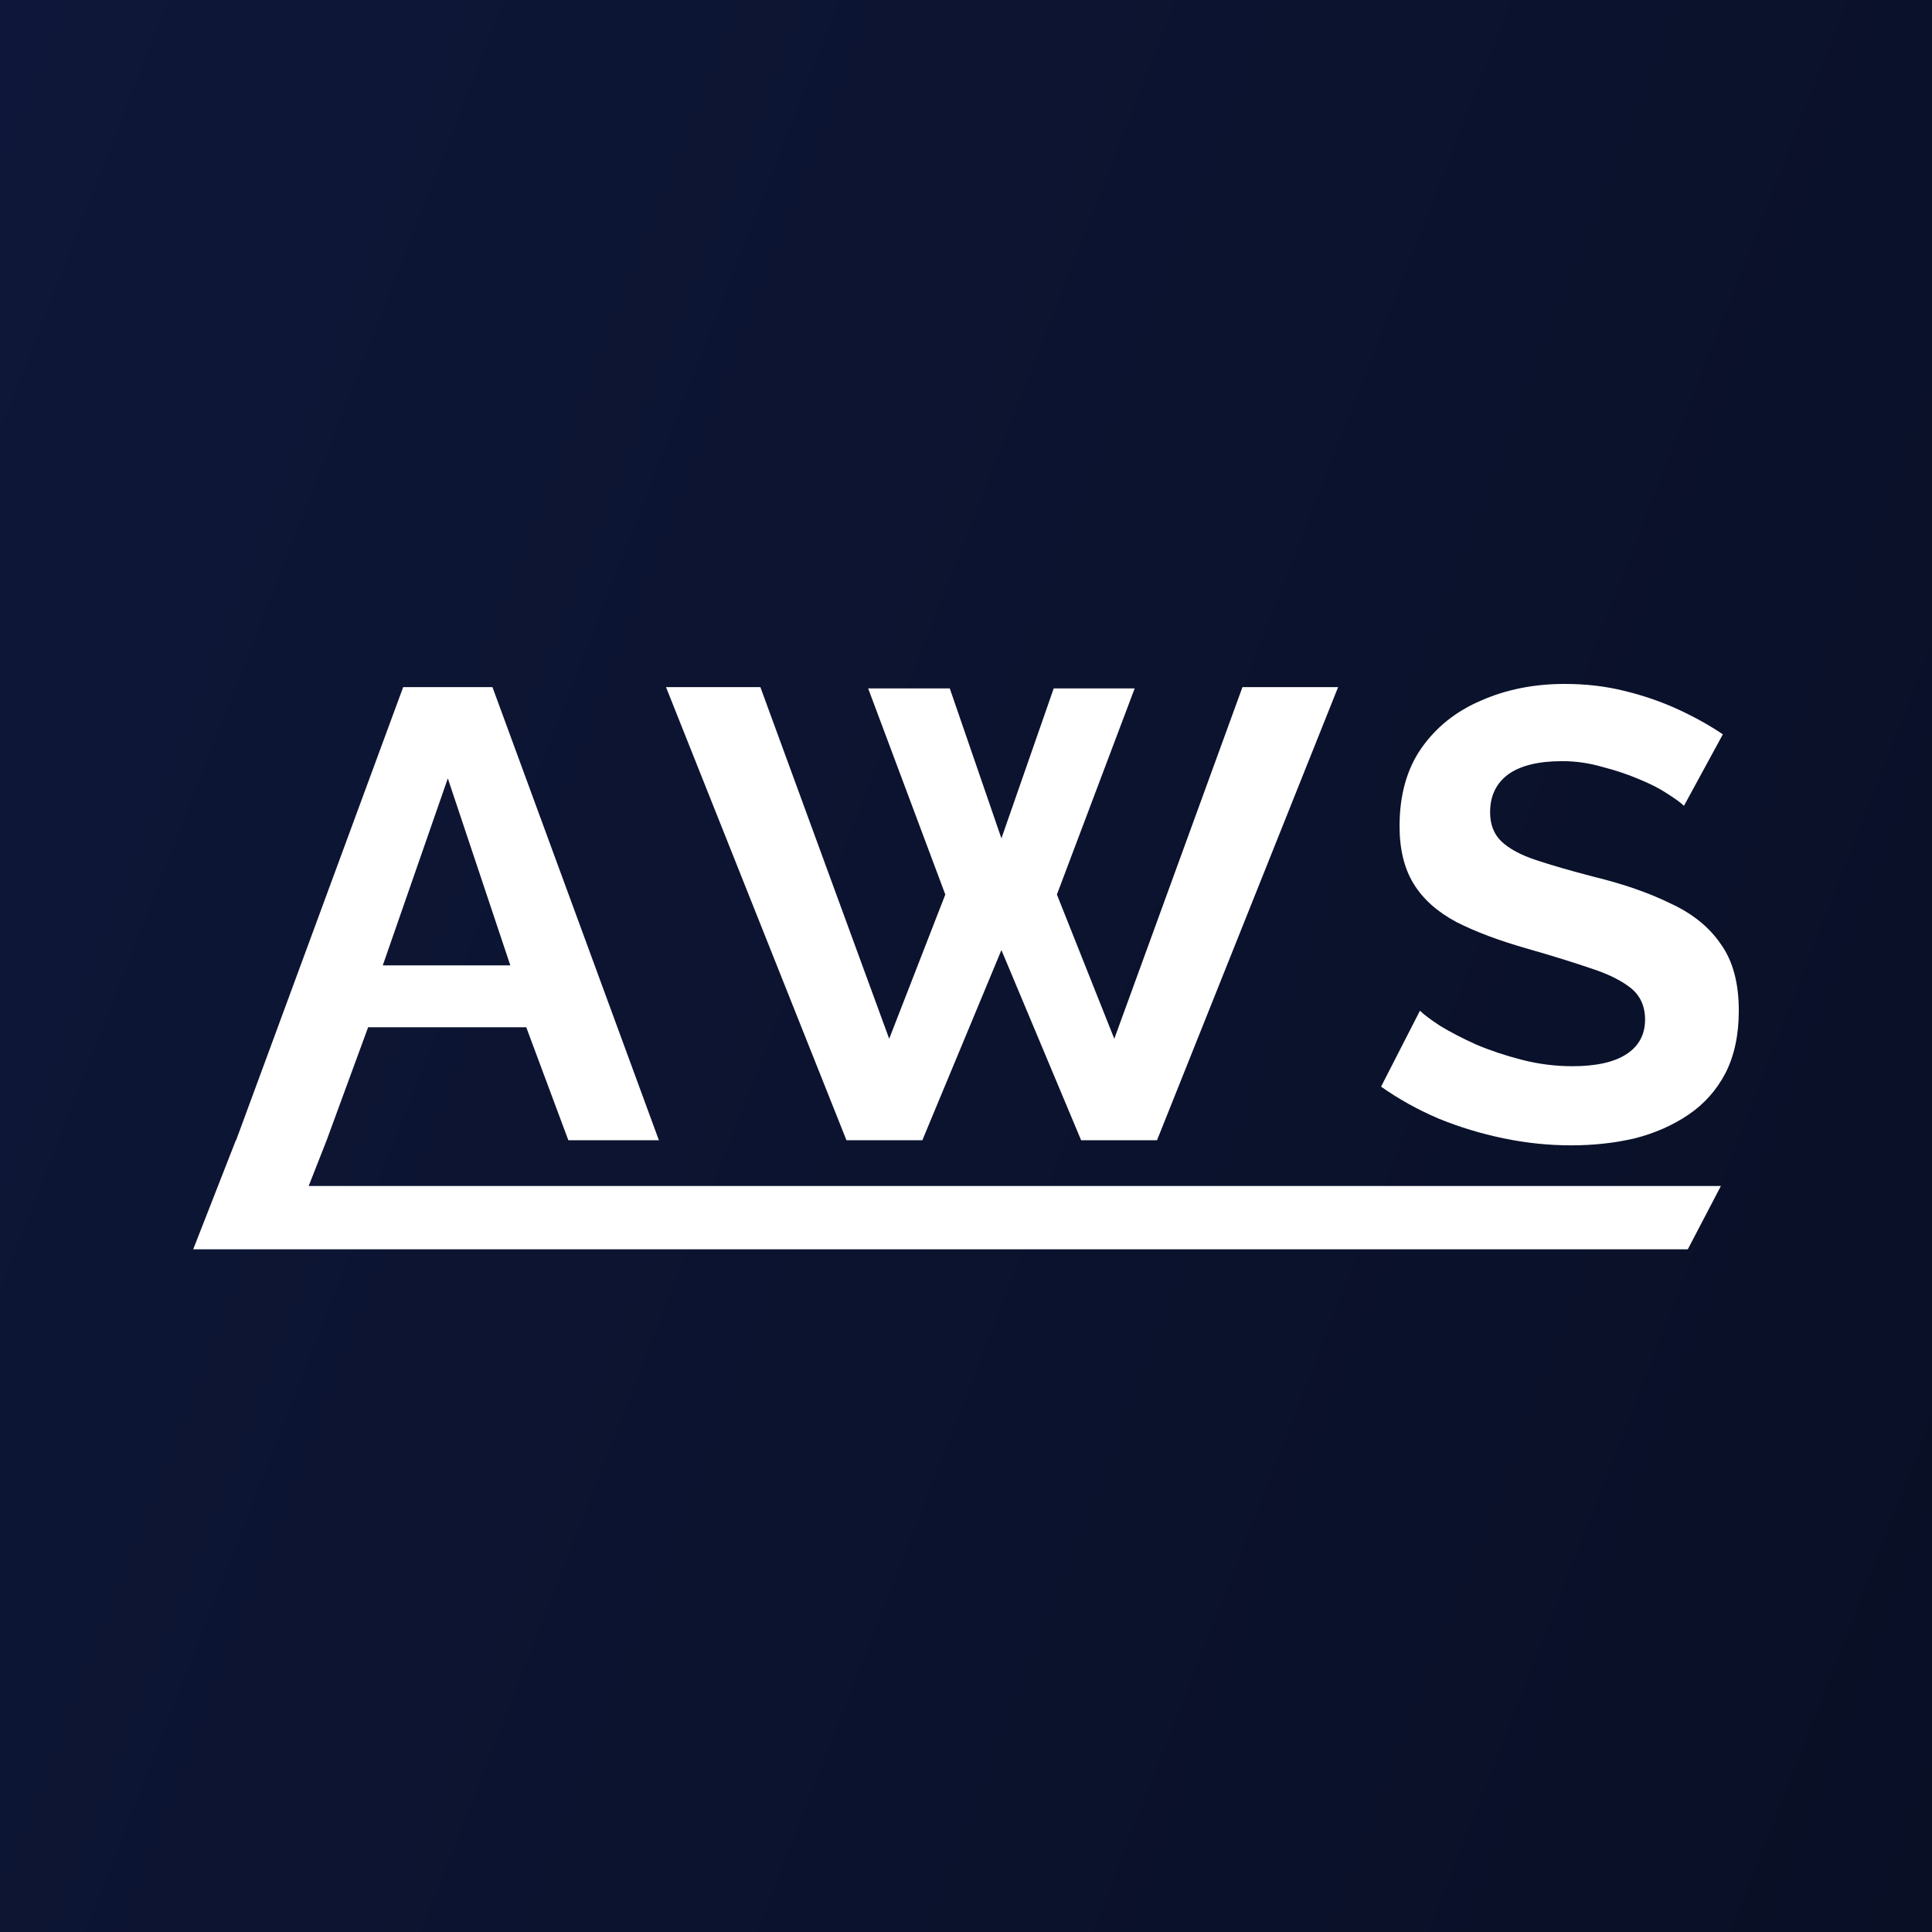 <svg width="500" height="500" viewBox="0 0 500 500" fill="none" xmlns="http://www.w3.org/2000/svg">
<rect x="0" y="0" width="500" height="500" fill="#808080" stroke="none"/>
<rect width="500" height="500" fill="url(#paint0_linear_28_68)"/>
<path d="M435.807 208.547C435.037 207.776 433.607 206.73 431.516 205.409C429.536 204.087 427.061 202.821 424.09 201.61C421.23 200.399 418.094 199.353 414.683 198.472C411.273 197.481 407.807 196.985 404.286 196.985C398.125 196.985 393.449 198.141 390.259 200.454C387.178 202.766 385.638 206.014 385.638 210.198C385.638 213.392 386.628 215.924 388.609 217.796C390.589 219.668 393.56 221.265 397.52 222.586C401.481 223.907 406.432 225.339 412.373 226.88C420.074 228.752 426.731 231.064 432.342 233.817C438.063 236.46 442.409 239.983 445.379 244.388C448.46 248.682 450 254.408 450 261.565C450 267.841 448.845 273.237 446.534 277.751C444.224 282.156 441.033 285.734 436.962 288.487C432.892 291.24 428.271 293.277 423.1 294.598C417.929 295.81 412.428 296.415 406.597 296.415C400.766 296.415 394.935 295.81 389.104 294.598C383.273 293.387 377.662 291.68 372.271 289.478C366.88 287.166 361.929 284.413 357.418 281.22L367.485 261.565C368.475 262.556 370.235 263.877 372.766 265.529C375.296 267.071 378.377 268.667 382.007 270.319C385.638 271.86 389.599 273.182 393.89 274.283C398.18 275.384 402.526 275.934 406.927 275.934C413.088 275.934 417.764 274.888 420.955 272.796C424.145 270.704 425.74 267.731 425.74 263.877C425.74 260.354 424.475 257.601 421.945 255.619C419.414 253.637 415.894 251.93 411.383 250.499C406.872 248.957 401.536 247.306 395.375 245.544C388.003 243.452 381.842 241.14 376.891 238.607C371.94 235.964 368.255 232.661 365.834 228.697C363.414 224.733 362.204 219.778 362.204 213.832C362.204 205.794 364.074 199.077 367.815 193.682C371.665 188.176 376.836 184.047 383.328 181.294C389.819 178.431 397.025 177 404.947 177C410.448 177 415.619 177.606 420.46 178.817C425.41 180.028 430.031 181.625 434.322 183.607C438.613 185.589 442.464 187.736 445.874 190.048L435.807 208.547ZM224.676 178.156H245.799L259.167 216.97L272.699 178.156H293.658L273.524 231.505L288.377 268.832L321.548 177.826H346.303L299.434 295.094H279.796L259.167 245.874L238.703 295.094H219.064L172.361 177.826H196.785L230.122 268.832L244.644 231.505L224.676 178.156ZM104.343 177.826H127.448L170.521 295.094H147.086L136.194 265.859H95.267L84.54 295.094H61.105L104.343 177.826ZM132.069 249.838L115.896 201.445L99.062 249.838H132.069ZM445.362 306.94H79.881L84.54 295.094L61.044 295.094L50 323.324H436.799L445.362 306.94Z" fill="white"/>
<defs>
<linearGradient id="paint0_linear_28_68" x1="0" y1="0" x2="603.262" y2="235.649" gradientUnits="userSpaceOnUse">
<stop stop-color="#0E1739"/>
<stop offset="1" stop-color="#090F25"/>
</linearGradient>
</defs>
</svg>
